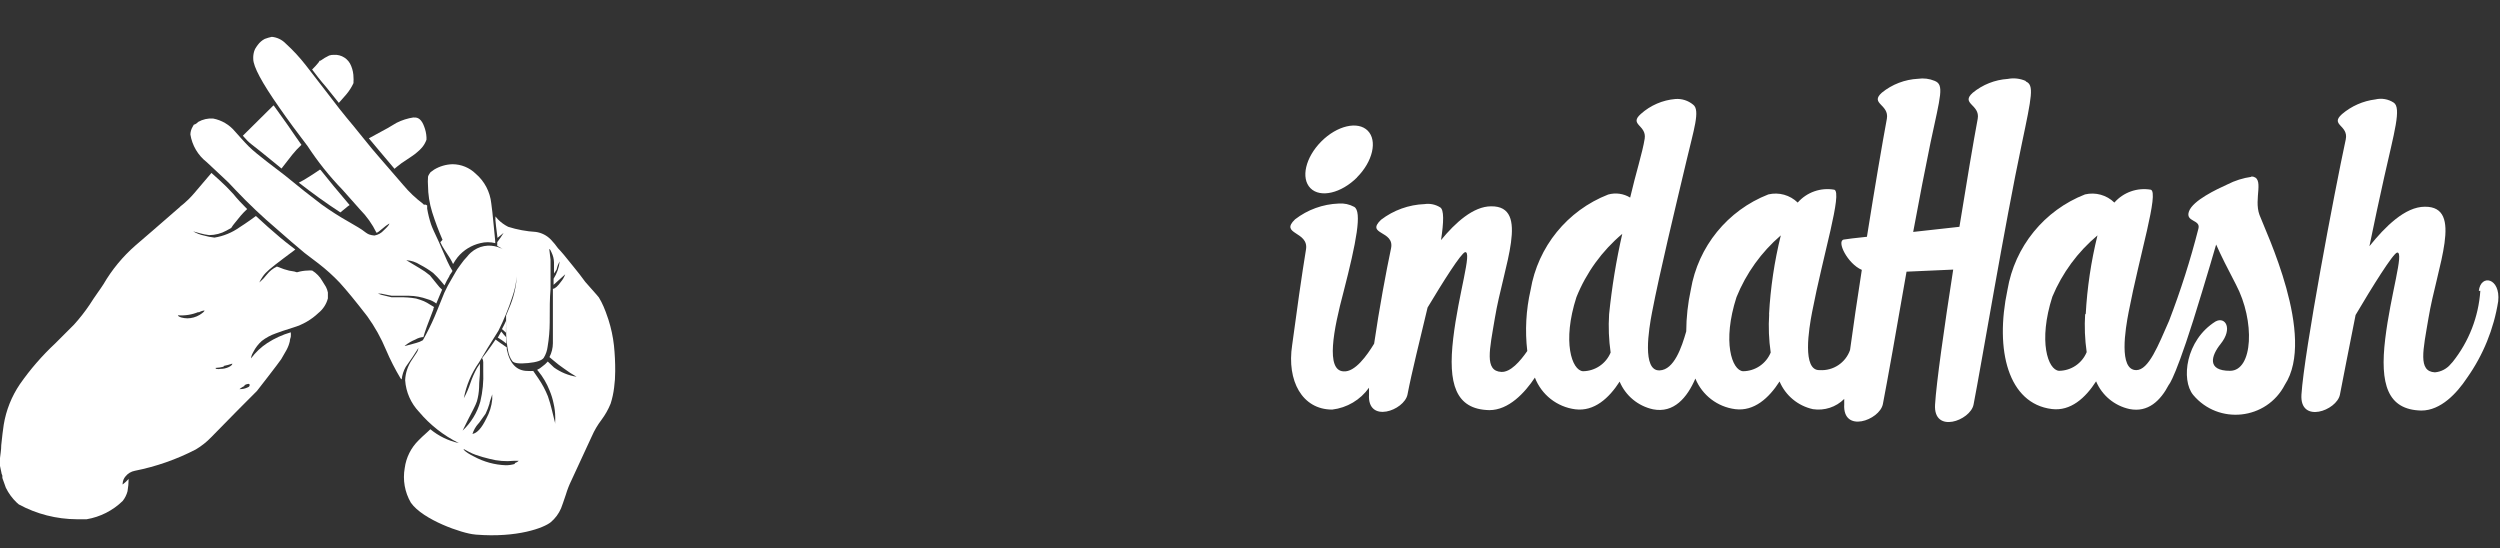 
<svg viewBox="0 0 180.55 39.59" xmlns="http://www.w3.org/2000/svg">
  <rect x="0" y="0" width="180.55" height="39.59" fill="#333333" stroke="none"/>
  <defs>
    <style>.cls-1{fill:#fff;}</style>
  </defs>
  <title>Asset 2</title>
  <g id="Layer_2" data-name="Layer 2">
    <g id="Layer_1-2" data-name="Layer 1">
      <path class="cls-1" d="M 29.87 8.48 C 29.442 8.544 29.027 8.675 28.64 8.87 L 28 9.25 L 27.1 9.74 L 26.64 9.99 L 27.36 10.85 L 28.49 12.19 C 28.6 12.09 28.77 11.96 28.99 11.79 L 29.75 11.28 C 29.883 11.193 30.01 11.096 30.13 10.99 C 30.257 10.888 30.374 10.774 30.48 10.65 C 30.619 10.484 30.728 10.294 30.8 10.09 C 30.797 10.03 30.797 9.97 30.8 9.91 C 30.786 9.643 30.728 9.379 30.63 9.13 C 30.46 8.66 30.21 8.45 29.89 8.49"/>
      <path class="cls-1" d="M 23 4.52 C 22.83 4.72 22.71 4.86 22.63 4.93 C 22.604 4.963 22.573 4.994 22.54 5.02 C 22.81 5.38 23.13 5.8 23.54 6.27 L 24.47 7.43 L 25 6.83 C 25.214 6.579 25.392 6.3 25.53 6 L 25.53 5.86 C 25.538 5.78 25.538 5.7 25.53 5.62 C 25.531 5.325 25.474 5.032 25.36 4.76 C 25.164 4.248 24.657 3.924 24.11 3.96 C 23.995 3.957 23.88 3.974 23.77 4.01 C 23.552 4.113 23.344 4.237 23.15 4.38 L 23.09 4.38 L 23 4.52"/>
      <path class="cls-1" d="M 23.1 12.25 C 22.98 12.34 22.73 12.5 22.36 12.74 C 21.99 12.98 21.76 13.1 21.58 13.19 C 22.53 13.93 23.52 14.65 24.58 15.34 L 25 15 C 25.077 14.929 25.161 14.865 25.25 14.81 C 24.88 14.37 24.49 13.91 24.09 13.43 L 23.15 12.27"/>
      <path class="cls-1" d="M 34.37 38.61 C 37.37 38.85 39.28 38.12 39.78 37.71 C 40.101 37.439 40.355 37.097 40.52 36.71 C 40.59 36.53 40.71 36.19 40.87 35.71 C 40.972 35.367 41.103 35.032 41.26 34.71 L 42.74 31.51 C 42.925 31.087 43.16 30.688 43.44 30.32 C 43.709 29.96 43.931 29.567 44.1 29.15 C 44.22 28.775 44.303 28.39 44.35 28 C 44.404 27.606 44.431 27.208 44.43 26.81 C 44.434 26.189 44.404 25.568 44.34 24.95 C 44.269 24.315 44.135 23.689 43.94 23.08 C 43.8 22.66 43.68 22.34 43.59 22.14 C 43.492 21.912 43.379 21.692 43.25 21.48 L 43.1 21.3 L 42.27 20.36 L 41.85 19.8 L 41.41 19.25 C 40.88 18.58 40.51 18.14 40.3 17.93 C 40.146 17.711 39.975 17.504 39.79 17.31 C 39.5 17.006 39.116 16.809 38.7 16.75 C 38.021 16.71 37.349 16.586 36.7 16.38 C 36.425 16.242 36.175 16.059 35.96 15.84 C 35.896 15.774 35.836 15.704 35.78 15.63 C 35.78 15.72 35.78 15.8 35.78 15.9 C 35.78 16 35.85 16.56 35.93 17.18 L 35.93 17.18 L 36.37 16.82 L 36.37 16.82 C 36.23 17.052 36.077 17.276 35.91 17.49 L 35.91 17.76 C 36.184 17.889 36.429 18.073 36.63 18.3 C 36.847 18.532 37.022 18.799 37.15 19.09 C 37.249 19.279 37.306 19.487 37.32 19.7 L 37.32 20 C 37.268 20.787 37.078 21.558 36.76 22.28 L 36.55 22.79 C 36.55 22.86 36.55 23.18 36.55 23.79 C 36.547 24.303 36.593 24.816 36.69 25.32 C 36.732 25.594 36.839 25.854 37 26.08 C 37.13 26.24 37.51 26.28 38.14 26.22 C 38.77 26.16 39.14 26.03 39.27 25.84 C 39.421 25.593 39.516 25.317 39.55 25.03 C 39.647 24.455 39.697 23.873 39.7 23.29 C 39.7 22.29 39.7 21.51 39.76 20.88 C 39.76 19.67 39.76 18.97 39.76 18.75 C 39.7 18.23 39.67 18 39.67 18.05 C 39.67 17.92 39.73 17.99 39.84 18.25 C 39.944 18.466 40.002 18.701 40.01 18.94 C 40.01 19.11 40.01 19.38 40.01 19.75 C 40.08 19.658 40.144 19.561 40.2 19.46 C 40.241 19.256 40.315 19.06 40.42 18.88 L 40.42 18.88 C 40.42 18.88 40.42 18.88 40.42 18.88 C 40.372 19.325 40.221 19.753 39.98 20.13 L 39.98 20.57 L 40.82 19.81 L 40.82 19.81 C 40.82 19.81 40.82 19.81 40.82 19.81 C 40.75 20.007 40.645 20.19 40.51 20.35 C 40.29 20.66 40.1 20.84 39.93 20.86 C 39.93 21.37 39.93 21.86 39.93 22.25 C 39.93 22.31 39.93 22.63 39.93 23.25 C 39.93 23.87 39.93 24.38 39.93 24.79 C 39.927 25.138 39.841 25.481 39.68 25.79 L 39.99 26.05 C 40.222 26.25 40.466 26.437 40.72 26.61 C 41.014 26.829 41.321 27.03 41.64 27.21 C 41.052 27.117 40.494 26.887 40.01 26.54 C 39.86 26.4 39.71 26.26 39.56 26.11 L 39.56 26.11 C 39.442 26.246 39.308 26.367 39.16 26.47 C 39.05 26.569 38.925 26.65 38.79 26.71 L 38.87 26.8 C 39.214 27.221 39.491 27.694 39.69 28.2 C 39.819 28.503 39.916 28.818 39.98 29.14 C 40.058 29.468 40.098 29.803 40.1 30.14 C 40.104 30.213 40.104 30.287 40.1 30.36 C 40.089 30.446 40.089 30.534 40.1 30.62 L 40.1 30.62 C 40.1 30.55 40 30.22 39.86 29.62 C 39.78 29.282 39.684 28.948 39.57 28.62 C 39.388 28.166 39.157 27.733 38.88 27.33 L 38.51 26.79 C 38.377 26.799 38.243 26.799 38.11 26.79 C 37.32 26.79 36.81 26.27 36.6 25.23 L 36.6 25.09 L 36.12 24.76 L 35.79 24.52 C 35.64 24.75 35.42 25.06 35.15 25.43 L 34.82 25.86 C 34.873 25.951 34.9 26.055 34.9 26.16 C 34.9 26.3 34.9 26.51 34.9 26.81 C 34.931 27.546 34.861 28.283 34.69 29 C 34.462 29.803 34.019 30.529 33.41 31.1 C 33.41 31.1 33.41 31.1 33.41 31.1 C 33.41 31.1 33.55 30.8 33.82 30.27 C 34.09 29.74 34.35 29.27 34.44 28.99 C 34.534 28.664 34.588 28.329 34.6 27.99 C 34.6 27.54 34.66 27.16 34.66 26.87 L 34.66 26.26 L 34.45 26.58 C 34.258 26.928 34.097 27.293 33.97 27.67 C 33.846 28.047 33.689 28.411 33.5 28.76 L 33.5 28.76 C 33.5 28.76 33.5 28.76 33.5 28.76 C 33.673 27.832 34.045 26.952 34.59 26.18 C 34.97 25.53 35.44 24.76 36 23.88 C 36.393 23.093 36.728 22.277 37 21.44 C 37.138 21.044 37.235 20.635 37.29 20.22 C 37.341 19.929 37.341 19.631 37.29 19.34 C 36.98 17.832 35.154 17.224 34.003 18.246 C 33.906 18.332 33.818 18.427 33.74 18.53 C 33.571 18.703 33.417 18.89 33.28 19.09 L 33.03 19.44 C 33.03 19.44 32.86 19.71 32.62 20.14 C 32.424 20.463 32.247 20.797 32.09 21.14 C 31.76 21.95 31.53 22.54 31.39 22.86 C 31.138 23.445 30.855 24.016 30.54 24.57 L 30.54 24.57 L 30.54 24.57 C 30.387 24.66 30.222 24.727 30.05 24.77 L 29.28 24.98 C 29.28 24.98 29.22 24.98 29.22 24.98 C 29.456 24.79 29.719 24.635 30 24.52 C 30.177 24.416 30.375 24.354 30.58 24.34 C 30.67 23.99 30.91 23.34 31.3 22.34 C 31.3 22.28 31.3 22.23 31.36 22.18 L 31.06 22 C 30.917 21.905 30.766 21.821 30.61 21.75 C 30.427 21.676 30.24 21.612 30.05 21.56 C 29.657 21.491 29.259 21.461 28.86 21.47 L 28.28 21.47 L 27.74 21.34 C 27.585 21.31 27.434 21.263 27.29 21.2 L 27.29 21.2 C 27.456 21.193 27.621 21.214 27.78 21.26 L 28.29 21.36 L 28.88 21.36 L 29.54 21.36 C 29.997 21.368 30.45 21.452 30.88 21.61 C 31.109 21.67 31.323 21.775 31.51 21.92 C 31.67 21.54 31.8 21.21 31.93 20.92 C 31.791 20.802 31.667 20.667 31.56 20.52 L 31.05 19.89 C 30.813 19.691 30.558 19.514 30.29 19.36 L 29.34 18.79 C 29.696 18.814 30.04 18.927 30.34 19.12 C 30.67 19.29 30.984 19.487 31.28 19.71 C 31.486 19.9 31.68 20.104 31.86 20.32 L 32.1 20.61 C 32.202 20.382 32.318 20.162 32.45 19.95 C 32.45 19.88 32.58 19.75 32.68 19.57 C 32.541 19.349 32.418 19.118 32.31 18.88 C 31.99 18.15 31.78 17.67 31.68 17.44 C 31.39 16.82 31.21 16.44 31.13 16.2 C 31.009 15.831 30.915 15.453 30.85 15.07 L 30.85 14.84 L 30.75 14.78 L 30.69 14.78 L 30.61 14.78 L 30.61 14.78 L 30.53 14.7 C 30.014 14.312 29.544 13.866 29.13 13.37 L 27.4 11.37 C 27.09 11.02 26.69 10.54 26.21 9.94 C 25.73 9.34 25.27 8.78 25.04 8.51 C 24.81 8.24 24.29 7.58 23.7 6.8 L 22.1 4.73 C 21.657 4.159 21.165 3.627 20.63 3.14 C 20.365 2.866 20.01 2.696 19.63 2.66 C 19.457 2.698 19.286 2.748 19.12 2.81 C 18.923 2.913 18.752 3.06 18.62 3.24 C 18.547 3.335 18.48 3.436 18.42 3.54 L 18.36 3.69 C 18.303 3.874 18.279 4.067 18.29 4.26 C 18.29 4.807 18.913 5.97 20.16 7.75 C 20.79 8.66 21.48 9.59 22.22 10.56 C 22.958 11.688 23.802 12.742 24.74 13.71 L 26 15.13 C 26.486 15.621 26.888 16.189 27.19 16.81 C 27.25 16.81 27.39 16.71 27.62 16.51 C 27.775 16.371 27.942 16.247 28.12 16.14 L 28.12 16.14 C 28.12 16.22 27.99 16.38 27.72 16.63 C 27.544 16.831 27.304 16.966 27.04 17.01 C 26.907 17.001 26.776 16.974 26.65 16.93 C 26.564 16.893 26.484 16.846 26.41 16.79 C 26.239 16.654 26.058 16.531 25.87 16.42 L 25.17 16.01 C 24.501 15.632 23.854 15.218 23.23 14.77 C 22.5 14.22 21.6 13.51 20.54 12.64 L 19.3 11.69 C 18.79 11.29 18.3 10.91 17.96 10.57 C 17.62 10.23 17.24 9.79 16.96 9.48 C 16.558 9.002 16.004 8.677 15.39 8.56 C 15.018 8.534 14.646 8.618 14.32 8.8 C 14.13 9 14 9 14 9 L 13.91 9.16 C 13.81 9.327 13.755 9.516 13.75 9.71 C 13.875 10.502 14.297 11.217 14.93 11.71 L 16 12.71 C 16.352 13.024 16.686 13.358 17 13.71 C 17.948 14.71 18.949 15.658 20 16.55 C 20.72 17.18 21.38 17.76 22 18.27 L 23 19.03 C 23.545 19.45 24.056 19.911 24.53 20.41 C 25.03 20.96 25.69 21.76 26.53 22.85 C 27.071 23.602 27.524 24.414 27.88 25.27 C 28.183 25.98 28.534 26.668 28.93 27.33 L 29.01 27.4 C 29.044 27.083 29.143 26.777 29.3 26.5 C 29.64 26.03 29.95 25.56 30.22 25.13 L 30.22 25.13 C 30.22 25.13 30.22 25.13 30.22 25.13 C 30.2 25.264 30.149 25.391 30.07 25.5 L 29.74 26 C 29.448 26.433 29.282 26.938 29.26 27.46 C 29.317 28.313 29.671 29.12 30.26 29.74 C 31.054 30.684 32.034 31.454 33.14 32 C 32.383 31.836 31.677 31.493 31.08 31 C 31.017 31.067 30.95 31.131 30.88 31.19 C 30.58 31.46 30.36 31.66 30.23 31.8 C 29.683 32.337 29.331 33.041 29.23 33.8 C 29.076 34.659 29.231 35.545 29.67 36.3 C 30.54 37.55 33.4 38.53 34.29 38.6 M 34.59 30.55 L 35.07 29.88 C 35.183 29.644 35.276 29.4 35.35 29.15 C 35.35 29.04 35.45 28.82 35.55 28.48 C 35.556 28.533 35.556 28.587 35.55 28.64 C 35.555 28.703 35.555 28.767 35.55 28.83 C 35.505 29.321 35.358 29.798 35.12 30.23 C 34.79 30.91 34.46 31.28 34.12 31.34 L 34.12 31.34 C 34.208 31.067 34.351 30.816 34.54 30.6 M 37.2 33.5 C 36.983 33.567 36.757 33.601 36.53 33.6 C 35.725 33.571 34.938 33.355 34.23 32.97 C 33.52 32.62 33.42 32.4 33.51 32.44 L 33.88 32.64 C 34.035 32.721 34.195 32.792 34.36 32.85 C 34.688 32.964 35.022 33.061 35.36 33.14 C 35.93 33.291 36.523 33.339 37.11 33.28 L 37.32 33.28 C 37.367 33.284 37.413 33.284 37.46 33.28 L 37.46 33.28 C 37.46 33.28 37.46 33.28 37.46 33.28 C 37.46 33.28 37.36 33.39 37.16 33.45"/>
      <path class="cls-1" d="M 19.73 7.63 L 18.64 8.71 L 17.54 9.8 L 17.6 9.87 C 17.766 10.073 17.954 10.258 18.16 10.42 C 18.62 10.78 19.09 11.15 19.56 11.54 L 20.33 12.17 L 21.11 11.17 C 21.313 10.918 21.533 10.681 21.77 10.46 C 21.58 10.19 21.24 9.71 20.77 9.02 L 19.77 7.62"/>
      <path class="cls-1" d="M 31.8 17.49 C 31.882 17.674 31.979 17.852 32.09 18.02 L 32.51 18.67 C 32.588 18.799 32.658 18.933 32.72 19.07 C 32.821 18.892 32.935 18.722 33.06 18.56 C 33.48 18.058 34.052 17.707 34.69 17.56 C 35.044 17.47 35.416 17.47 35.77 17.56 C 35.77 17.35 35.71 16.91 35.65 16.23 C 35.59 15.55 35.52 14.98 35.48 14.69 C 35.394 13.855 34.99 13.084 34.35 12.54 C 33.905 12.108 33.31 11.865 32.69 11.86 C 32.217 11.871 31.755 12.006 31.35 12.25 L 31.09 12.44 L 31.09 12.44 L 31.09 12.44 L 31.09 12.44 C 30.92 12.67 30.91 12.76 30.91 12.77 L 30.91 12.77 L 30.91 12.77 C 30.912 12.79 30.912 12.81 30.91 12.83 C 30.91 12.83 30.91 12.83 30.91 12.83 C 30.895 13.016 30.895 13.204 30.91 13.39 C 30.915 14.045 31.016 14.695 31.21 15.32 C 31.425 15.999 31.675 16.667 31.96 17.32"/>
      <path class="cls-1" d="M 35.93 24.37 L 35.93 24.37 L 36.22 24.55 C 36.342 24.633 36.459 24.723 36.57 24.82 C 36.57 24.68 36.57 24.53 36.57 24.37 C 36.438 24.234 36.314 24.091 36.2 23.94 L 35.96 24.37"/>
      <path class="cls-1" d="M 0.1 34.12 C 0.1 34.21 0.16 34.29 0.17 34.35 L 0.17 34.35 C 0.17 34.4 0.17 34.45 0.17 34.5 C 0.17 34.55 0.29 34.83 0.36 35.05 L 0.42 35.22 C 0.617 35.624 0.885 35.99 1.21 36.3 L 1.36 36.43 C 2.644 37.126 4.08 37.493 5.54 37.5 L 6.26 37.5 C 7.241 37.334 8.147 36.874 8.86 36.18 C 9.024 35.974 9.143 35.735 9.21 35.48 C 9.261 35.186 9.288 34.888 9.29 34.59 C 9.159 34.736 9.015 34.87 8.86 34.99 C 8.851 34.957 8.851 34.923 8.86 34.89 C 8.874 34.713 8.944 34.544 9.06 34.41 C 9.229 34.195 9.471 34.049 9.74 34 C 11.272 33.696 12.753 33.178 14.14 32.46 C 14.552 32.215 14.929 31.916 15.26 31.57 C 16.72 30.07 17.83 28.96 18.56 28.23 C 18.56 28.23 20.12 26.23 20.31 25.94 L 20.69 25.28 C 20.798 25.082 20.878 24.87 20.93 24.65 C 20.93 24.51 20.99 24.4 21 24.33 C 21.011 24.22 21.011 24.11 21 24 C 20.402 24.173 19.833 24.433 19.31 24.77 C 18.854 25.068 18.455 25.444 18.13 25.88 C 18.13 25.88 18.13 25.68 18.3 25.41 C 18.452 25.111 18.659 24.843 18.91 24.62 C 19.212 24.388 19.55 24.205 19.91 24.08 C 20.18 23.98 20.6 23.83 21.19 23.65 C 21.868 23.447 22.488 23.088 23 22.6 C 23.333 22.332 23.571 21.964 23.68 21.55 C 23.68 21.48 23.68 21.39 23.68 21.29 C 23.684 21.233 23.684 21.177 23.68 21.12 C 23.652 20.981 23.605 20.846 23.54 20.72 L 23.28 20.3 C 23.105 19.989 22.853 19.728 22.55 19.54 C 22.44 19.527 22.33 19.527 22.22 19.54 C 21.966 19.546 21.713 19.586 21.47 19.66 L 21.42 19.66 L 21.42 19.66 L 21.26 19.61 C 21.005 19.58 20.753 19.523 20.51 19.44 L 20 19.25 C 19.719 19.382 19.473 19.577 19.28 19.82 C 19.117 20.032 18.933 20.226 18.73 20.4 C 18.73 20.4 18.73 20.4 18.73 20.4 C 18.73 20.4 18.88 20.04 19.18 19.72 C 19.48 19.4 20.07 18.96 21.33 18.02 L 20.98 17.75 C 20.513 17.397 19.97 16.943 19.35 16.39 L 18.48 15.6 L 18.08 15.89 C 17.82 16.08 17.57 16.24 17.31 16.41 C 16.769 16.796 16.146 17.053 15.49 17.16 C 15.233 17.133 14.978 17.083 14.73 17.01 C 14.455 16.954 14.191 16.853 13.95 16.71 L 13.95 16.71 L 13.95 16.71 L 14.45 16.85 C 14.666 16.911 14.887 16.954 15.11 16.98 C 15.548 16.977 15.978 16.863 16.36 16.65 L 16.7 16.46 C 16.777 16.333 16.864 16.213 16.96 16.1 C 17.14 15.87 17.29 15.7 17.4 15.56 C 17.51 15.42 17.74 15.2 17.85 15.1 C 17.47 14.72 17.13 14.36 16.85 14.01 C 16.534 13.659 16.201 13.326 15.85 13.01 L 15.27 12.49 C 15.03 12.78 14.62 13.26 14.02 13.96 C 13.42 14.66 13 14.9 13 14.94 C 11.45 16.29 10.38 17.22 9.79 17.72 C 8.869 18.524 8.085 19.473 7.47 20.53 C 7.28 20.84 6.83 21.43 6.47 22.01 C 6.128 22.516 5.75 22.998 5.34 23.45 C 5.11 23.69 4.65 24.15 3.99 24.8 C 3.039 25.688 2.185 26.673 1.44 27.74 C 0.842 28.62 0.442 29.62 0.27 30.67 C 0.21 31.02 0.16 31.52 0.09 32.15 C 0.09 32.52 0.02 32.83 0 33.08 C -0.02 33.33 0 33.43 0 33.65 L 0 33.65 L 0.1 34.12 Z M 17.66 27.81 C 17.91 27.7 18.03 27.69 18.03 27.81 C 18.03 27.93 17.95 27.95 17.81 28.01 C 17.671 28.069 17.521 28.1 17.37 28.1 C 17.348 28.113 17.322 28.113 17.3 28.1 C 17.3 28.1 17.3 28.1 17.3 28.1 C 17.3 28.1 17.42 27.99 17.66 27.87 M 16.15 26.43 C 16.364 26.388 16.574 26.331 16.78 26.26 C 16.78 26.34 16.69 26.43 16.52 26.51 C 16.335 26.597 16.134 26.641 15.93 26.64 C 15.831 26.663 15.729 26.663 15.63 26.64 C 15.63 26.64 15.57 26.64 15.57 26.57 C 15.769 26.562 15.967 26.531 16.16 26.48 M 14.34 22.57 C 14.472 22.492 14.618 22.441 14.77 22.42 L 14.77 22.42 L 14.77 22.42 C 14.77 22.49 14.65 22.59 14.42 22.74 C 14.151 22.902 13.844 22.988 13.53 22.99 C 13.385 22.988 13.24 22.968 13.1 22.93 C 12.93 22.88 12.85 22.82 12.85 22.77 C 13.359 22.809 13.869 22.727 14.34 22.53"/>
      <path class="cls-1" d="M 36.56 23.63 C 36.56 23.41 36.56 23.26 36.56 23.14 C 36.46 23.36 36.36 23.57 36.25 23.77 C 36.298 23.801 36.341 23.838 36.38 23.88 L 36.54 24.03 C 36.54 23.78 36.54 23.64 36.54 23.63"/>
      <path class="cls-1" d="M 146.28 5.84 C 145.877 5.666 145.431 5.617 145 5.7 C 144.073 5.76 143.188 6.11 142.47 6.7 C 141.57 7.5 143.02 7.54 142.83 8.58 L 142.83 8.58 C 142.53 10.18 142.03 13.15 141.51 16.38 L 138.17 16.75 C 138.6 14.42 139.04 12.16 139.42 10.31 C 140.16 6.85 140.42 6.12 139.72 5.84 C 139.341 5.681 138.926 5.63 138.52 5.69 C 137.566 5.738 136.652 6.088 135.91 6.69 C 135.01 7.49 136.45 7.53 136.27 8.57 C 135.95 10.29 135.39 13.57 134.83 17.1 C 134 17.19 133.35 17.26 133.16 17.3 C 132.61 17.4 133.43 19.05 134.46 19.49 C 134.14 21.55 133.84 23.58 133.61 25.28 L 133.61 25.28 C 133.289 26.2 132.393 26.793 131.42 26.73 C 130.13 26.79 130.64 23.73 130.87 22.54 C 131.66 18.43 133.08 13.88 132.47 13.7 C 131.488 13.529 130.488 13.881 129.83 14.63 C 129.27 14.084 128.471 13.862 127.71 14.04 C 124.762 15.192 122.635 17.808 122.11 20.93 C 121.896 21.916 121.786 22.921 121.78 23.93 C 121.45 25.09 120.9 26.71 119.86 26.75 C 118.57 26.81 119.08 23.75 119.31 22.56 C 119.86 19.69 120.98 15.06 121.81 11.56 C 122.31 9.42 122.81 7.95 122.28 7.56 C 121.922 7.263 121.464 7.116 121 7.15 C 120.071 7.227 119.193 7.607 118.5 8.23 C 117.62 9.01 118.93 9.03 118.78 10.01 C 118.63 10.99 118.12 12.58 117.73 14.27 C 117.254 13.978 116.677 13.898 116.14 14.05 C 113.192 15.202 111.065 17.818 110.54 20.94 C 110.209 22.386 110.128 23.877 110.3 25.35 C 109.78 26.1 109.09 26.89 108.43 26.86 C 107.19 26.8 107.58 25.25 107.96 22.97 C 108.58 19.22 110.53 14.87 107.69 14.9 C 106.41 14.9 105.11 16.07 104.07 17.34 C 104.27 16.04 104.3 15.13 104 14.97 C 103.666 14.763 103.269 14.682 102.88 14.74 C 101.742 14.784 100.645 15.179 99.74 15.87 C 98.59 16.97 100.74 16.63 100.46 17.94 L 100.46 17.94 C 100.11 19.6 99.6 22.33 99.24 24.82 C 98.73 25.66 97.86 26.89 97.03 26.82 C 95.73 26.76 96.3 23.82 97.03 21.08 C 97.96 17.47 98.38 15.27 97.8 14.94 C 97.458 14.753 97.069 14.669 96.68 14.7 C 95.537 14.743 94.436 15.141 93.53 15.84 C 92.38 16.94 94.53 16.69 94.32 18.01 L 94.32 18.01 C 94.03 19.77 93.62 22.65 93.32 24.92 C 92.92 27.51 94.05 29.58 96.21 29.58 C 97.281 29.454 98.248 28.88 98.87 28 C 98.87 28.17 98.87 28.33 98.87 28.49 C 98.74 30.61 101.42 29.65 101.65 28.49 C 101.96 26.87 102.56 24.49 103.1 22.21 C 104.22 20.34 105.52 18.28 105.81 18.21 C 106.34 18.14 105.33 21.21 104.95 24.45 C 104.57 27.69 105.1 29.57 107.56 29.62 C 108.96 29.62 110.12 28.37 110.85 27.27 C 111.328 28.512 112.45 29.392 113.77 29.56 C 115.13 29.73 116.2 28.76 116.97 27.56 C 117.4 28.579 118.299 29.325 119.38 29.56 C 120.89 29.86 121.85 28.71 122.44 27.34 C 122.931 28.542 124.032 29.387 125.32 29.55 C 126.68 29.72 127.75 28.75 128.52 27.55 C 128.952 28.568 129.85 29.313 130.93 29.55 C 131.758 29.677 132.598 29.403 133.19 28.81 C 133.19 28.95 133.19 29.08 133.19 29.19 C 133.06 31.32 135.74 30.35 135.98 29.19 C 136.29 27.59 136.98 23.73 137.69 19.62 L 141.06 19.47 C 140.41 23.65 139.84 27.68 139.75 29.22 C 139.62 31.35 142.3 30.38 142.53 29.22 C 143.09 26.35 144.78 16.22 146.02 10.36 C 146.75 6.9 146.9 6.15 146.32 5.89 M 116.21 22.69 C 116.152 23.615 116.188 24.543 116.32 25.46 C 115.984 26.27 115.197 26.801 114.32 26.81 C 113.52 26.75 112.81 24.68 113.85 21.46 C 114.562 19.688 115.699 18.119 117.16 16.89 C 116.725 18.802 116.408 20.739 116.21 22.69 M 127.77 22.69 C 127.71 23.615 127.747 24.543 127.88 25.46 C 127.546 26.272 126.758 26.804 125.88 26.81 C 125.08 26.75 124.37 24.68 125.41 21.46 C 126.105 19.739 127.202 18.21 128.61 17 C 128.148 18.872 127.863 20.784 127.76 22.71"/>
      <path class="cls-1" d="M 98 12.81 C 99.14 11.67 99.49 10.16 98.78 9.44 C 98.07 8.72 96.56 9.07 95.42 10.22 C 94.28 11.37 93.93 12.87 94.64 13.59 C 95.35 14.31 96.86 13.96 98.01 12.81"/>
      <path class="cls-1" d="M 162.6 12.77 C 161.993 12.855 161.405 13.041 160.86 13.32 C 160.09 13.67 158.38 14.47 158.09 15.26 C 157.8 16.05 158.95 15.84 158.77 16.51 C 158.195 18.77 157.487 20.994 156.65 23.17 C 155.87 24.94 155.18 26.73 154.28 26.73 C 152.99 26.73 153.5 23.73 153.73 22.54 C 154.52 18.43 155.94 13.88 155.33 13.7 C 154.351 13.532 153.356 13.884 152.7 14.63 C 152.14 14.084 151.341 13.862 150.58 14.04 C 147.632 15.192 145.505 17.808 144.98 20.93 C 144.05 25.31 145.04 29.15 148.18 29.54 C 149.54 29.71 150.61 28.74 151.38 27.54 C 151.81 28.559 152.709 29.305 153.79 29.54 C 155.13 29.81 156.03 28.94 156.63 27.79 L 156.63 27.79 C 156.63 27.79 157.16 27.32 159.05 21.02 C 159.5 19.52 159.83 18.44 160.05 17.66 C 160.4 18.45 160.86 19.37 161.48 20.55 C 162.87 23.18 162.72 26.78 161.05 26.78 C 159.38 26.78 159.67 25.71 160.38 24.83 C 161.27 23.72 160.71 22.83 160 23.22 C 157.85 24.57 157.5 27.43 158.39 28.52 C 160.224 30.711 163.697 30.328 165.01 27.79 C 167.29 24.31 163.62 16.71 163.18 15.52 C 162.74 14.33 163.6 12.8 162.59 12.74 M 150.59 22.66 C 150.531 23.585 150.568 24.513 150.7 25.43 C 150.366 26.242 149.578 26.774 148.7 26.78 C 147.9 26.72 147.19 24.65 148.22 21.43 C 148.936 19.714 150.054 18.194 151.48 17 C 151.018 18.872 150.733 20.784 150.63 22.71"/>
      <path class="cls-1" d="M 179.13 21 C 179.002 22.877 178.304 24.67 177.13 26.14 L 177.01 26.27 L 177.01 26.27 C 176.724 26.627 176.305 26.851 175.85 26.89 C 174.61 26.83 175 25.28 175.38 23 C 176 19.25 177.95 14.9 175.12 14.93 C 173.7 14.93 172.26 16.36 171.12 17.78 C 171.48 16.02 171.85 14.3 172.19 12.78 C 172.91 9.56 173.45 7.78 172.87 7.41 C 172.48 7.155 172.003 7.072 171.55 7.18 C 170.66 7.29 169.823 7.659 169.14 8.24 C 168.24 9.04 169.63 9.03 169.41 10.07 L 169.41 10.07 C 168.6 13.82 166.41 25.39 166.21 28.5 C 166.08 30.62 168.76 29.66 168.99 28.5 C 169.22 27.34 169.64 25.13 170.12 22.75 C 171.3 20.75 172.83 18.29 173.12 18.24 C 173.65 18.17 172.65 21.24 172.26 24.48 C 171.87 27.72 172.41 29.6 174.87 29.65 C 176.28 29.65 177.44 28.39 178.17 27.29 C 179.335 25.644 180.105 23.752 180.42 21.76 C 180.6 20.07 179.16 19.76 179.02 21.01"/>
    </g>
  </g>
</svg>